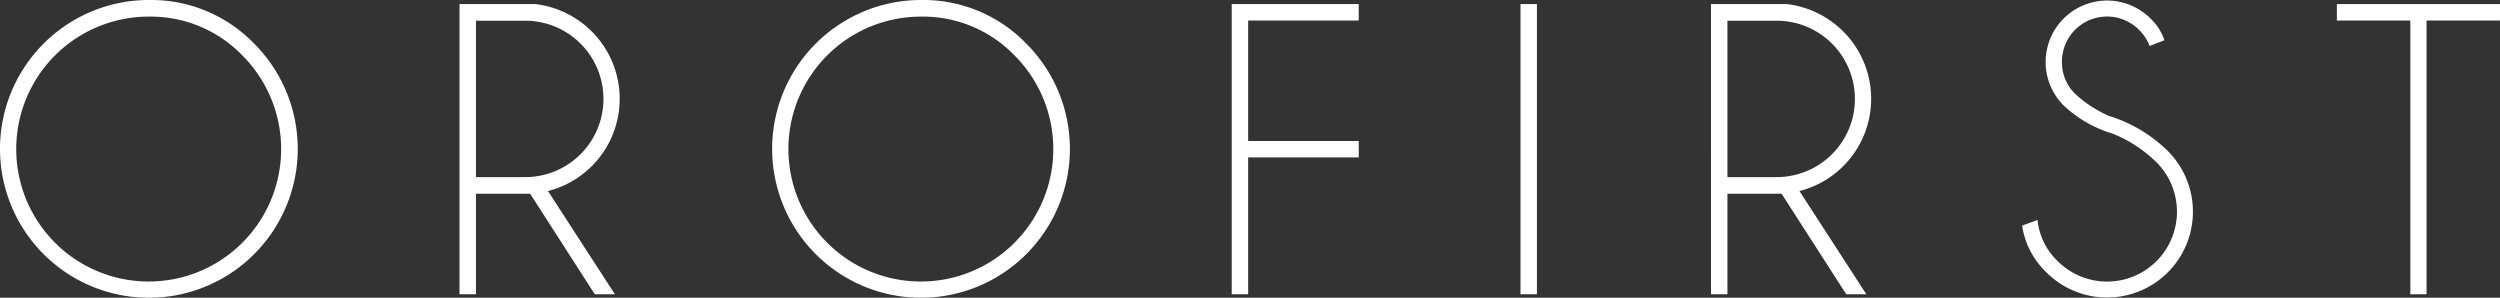 <svg xmlns="http://www.w3.org/2000/svg" width="243.49" height="29" viewBox="0 0 243.49 29">
  <rect x="0" y="0" width="243.49" height="29" fill="#333333" stroke="none"/>
  <g id="Raggruppa_1360" data-name="Raggruppa 1360" transform="translate(-150.512 -283.248)">
    <path id="Tracciato_1" data-name="Tracciato 1" d="M175.265,287.495A14.5,14.5,0,1,1,165,283.248,13.96,13.96,0,0,1,175.265,287.495ZM165,284.867a12.9,12.9,0,1,0,9.114,3.777A12.4,12.4,0,0,0,165,284.867Z" fill="#fff"/>
    <path id="Tracciato_2" data-name="Tracciato 2" d="M211.667,302.2h-5.276v9.793h-1.6V283.732h7.414a9.342,9.342,0,0,1,5.5,2.7,9.27,9.27,0,0,1-4.3,15.508l6.517,10.054h-1.959Zm-5.276-16.849v15.231h4.8a7.615,7.615,0,1,0,0-15.231Z" transform="translate(-9.522 -0.085)" fill="#fff"/>
    <path id="Tracciato_3" data-name="Tracciato 3" d="M266.47,287.495a14.5,14.5,0,1,1-10.263-4.247A13.96,13.96,0,0,1,266.47,287.495Zm-10.263-2.628a12.9,12.9,0,1,0,9.114,3.777A12.4,12.4,0,0,0,256.207,284.867Z" transform="translate(-16.001)" fill="#fff"/>
    <path id="Tracciato_4" data-name="Tracciato 4" d="M308.369,283.732v1.6H297.6v11.731h10.772v1.6H297.6v13.331H296V283.732Z" transform="translate(-25.523 -0.085)" fill="#fff"/>
    <path id="Tracciato_5" data-name="Tracciato 5" d="M331.71,283.732v28.261h-1.6V283.732Z" transform="translate(-31.508 -0.085)" fill="#fff"/>
    <path id="Tracciato_6" data-name="Tracciato 6" d="M359.488,302.2h-5.276v9.793h-1.6V283.732h7.415a9.339,9.339,0,0,1,5.5,2.7,9.27,9.27,0,0,1-4.3,15.508l6.516,10.054h-1.959Zm-5.276-16.849v15.231h4.8a7.615,7.615,0,1,0,0-15.231Z" transform="translate(-35.456 -0.085)" fill="#fff"/>
    <path id="Tracciato_7" data-name="Tracciato 7" d="M398.162,296.271a11.908,11.908,0,0,1-4.767-2.748,5.985,5.985,0,0,1,8.485-8.444,5.2,5.2,0,0,1,1.339,2.1l-1.439.56a4.392,4.392,0,0,0-1.04-1.578,4.392,4.392,0,0,0-7.5,3.118,4.288,4.288,0,0,0,1.28,3.118,11.712,11.712,0,0,0,3.318,2.158,14.061,14.061,0,0,1,5.716,3.418,8.359,8.359,0,1,1-11.832,11.812,7.891,7.891,0,0,1-2.359-4.557l1.5-.54a6.414,6.414,0,0,0,1.958,4,6.8,6.8,0,1,0,9.633-9.613A12.9,12.9,0,0,0,398.162,296.271Z" transform="translate(-41.903 -0.013)" fill="#fff"/>
    <path id="Tracciato_8" data-name="Tracciato 8" d="M435.271,285.332v26.662h-1.579V285.332h-7.156v-1.6h15.889v1.6Z" transform="translate(-48.424 -0.085)" fill="#fff"/>
  </g>
</svg>
